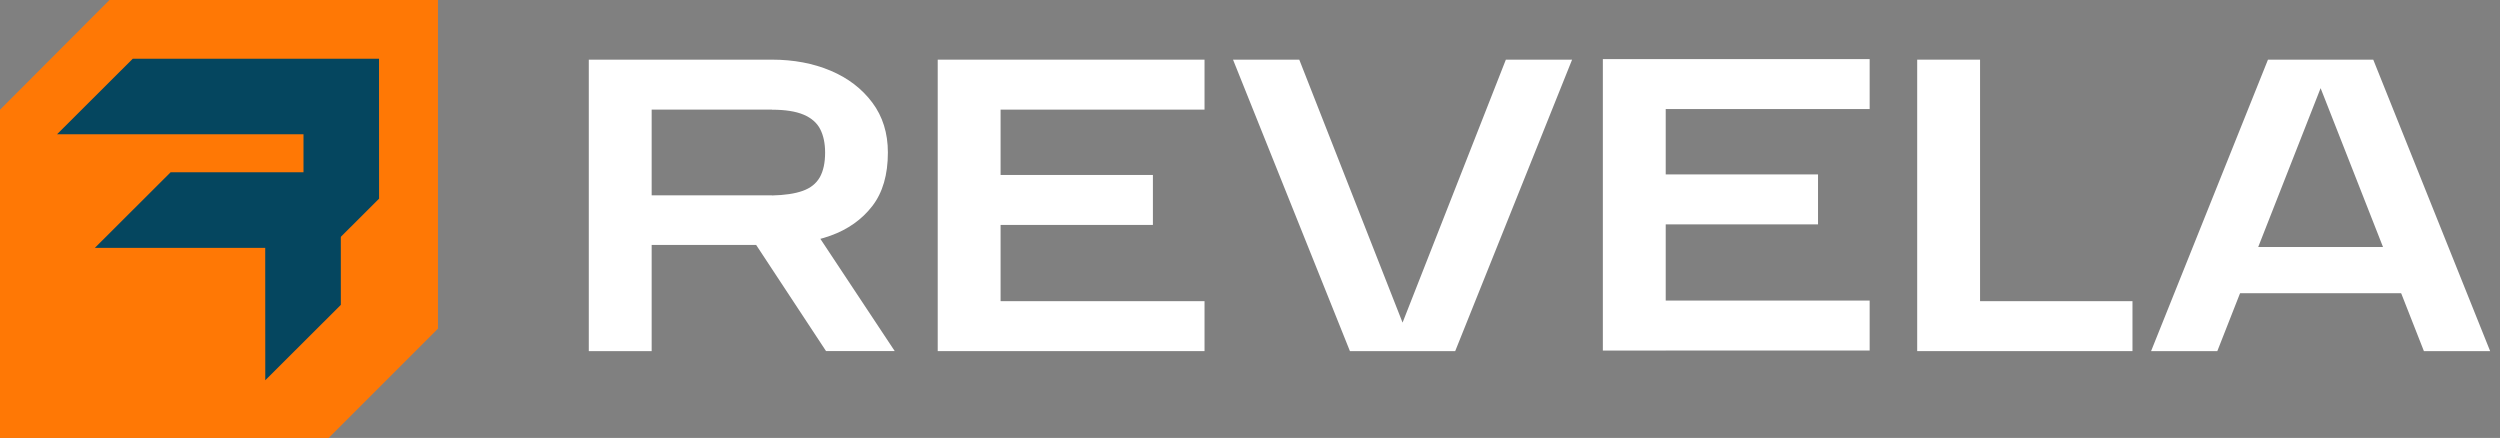 <svg width="137" height="24" viewBox="0 0 137 24" fill="none" xmlns="http://www.w3.org/2000/svg">
<rect x="0" y="0" width="137" height="24" fill="#808080" stroke="none"/>
<path d="M32.266 3.269H35.711V19.241H32.266V3.269ZM35.711 3.269H42.304V6.007H35.711V3.269ZM35.711 10.706H42.304V13.421H35.711V10.706ZM40.73 12.349H44.466L49.031 19.239H45.267L40.73 12.349ZM42.304 6.007V3.269C43.495 3.269 44.567 3.472 45.52 3.875C46.474 4.278 47.234 4.861 47.802 5.621C48.372 6.382 48.656 7.294 48.656 8.359C48.656 9.576 48.372 10.554 47.802 11.292C47.231 12.03 46.471 12.569 45.52 12.912C44.567 13.254 43.495 13.426 42.304 13.426V10.711C42.998 10.696 43.559 10.613 43.987 10.46C44.415 10.308 44.724 10.062 44.922 9.72C45.117 9.378 45.216 8.924 45.216 8.362C45.216 7.86 45.128 7.434 44.95 7.084C44.773 6.734 44.468 6.468 44.043 6.286C43.614 6.103 43.036 6.012 42.306 6.012L42.304 6.007Z" fill="white"/>
<path d="M51.387 3.269H54.832V19.241H51.387V3.269ZM54.208 3.269H66.008V6.007H54.208V3.269ZM54.208 9.588H63.179V12.326H54.208V9.588ZM54.208 16.504H66.008V19.241H54.208V16.504Z" fill="white"/>
<path d="M87.836 3.239H91.281V19.211H87.836V3.239ZM90.657 3.239H102.457V5.976H90.657V3.239ZM90.657 9.558H99.628V12.296H90.657V9.558ZM90.657 16.471H102.457V19.209H90.657V16.471Z" fill="white"/>
<path d="M67.57 3.269H71.2L77.474 19.241H73.976L67.57 3.269ZM86.151 3.269L79.745 19.241H76.247L82.521 3.269H86.151Z" fill="white"/>
<path d="M136.46 19.241H132.83L126.556 3.269H130.054L136.46 19.241ZM117.879 19.241L124.285 3.269H127.783L121.509 19.241H117.879Z" fill="white"/>
<path d="M105.062 3.269H108.507V19.241H105.062V3.269ZM105.595 16.504H116.86V19.241H105.595V16.504Z" fill="white"/>
<path d="M132.177 13.536H121.637V16.068H132.177V13.536Z" fill="white"/>
<path d="M5.999 0H24V18.011L18.011 24H0V6.014L5.999 0Z" fill="#FF7805"/>
<path d="M20.77 3.219L20.773 10.887L16.632 15.018V7.359H3.125L7.275 3.219H20.77Z" fill="#05465F"/>
<path d="M18.675 9.441L18.678 16.707L14.537 20.838L14.534 13.591L14.543 13.582L5.199 13.582L9.349 9.441L18.675 9.441Z" fill="#05465F"/>
</svg>
